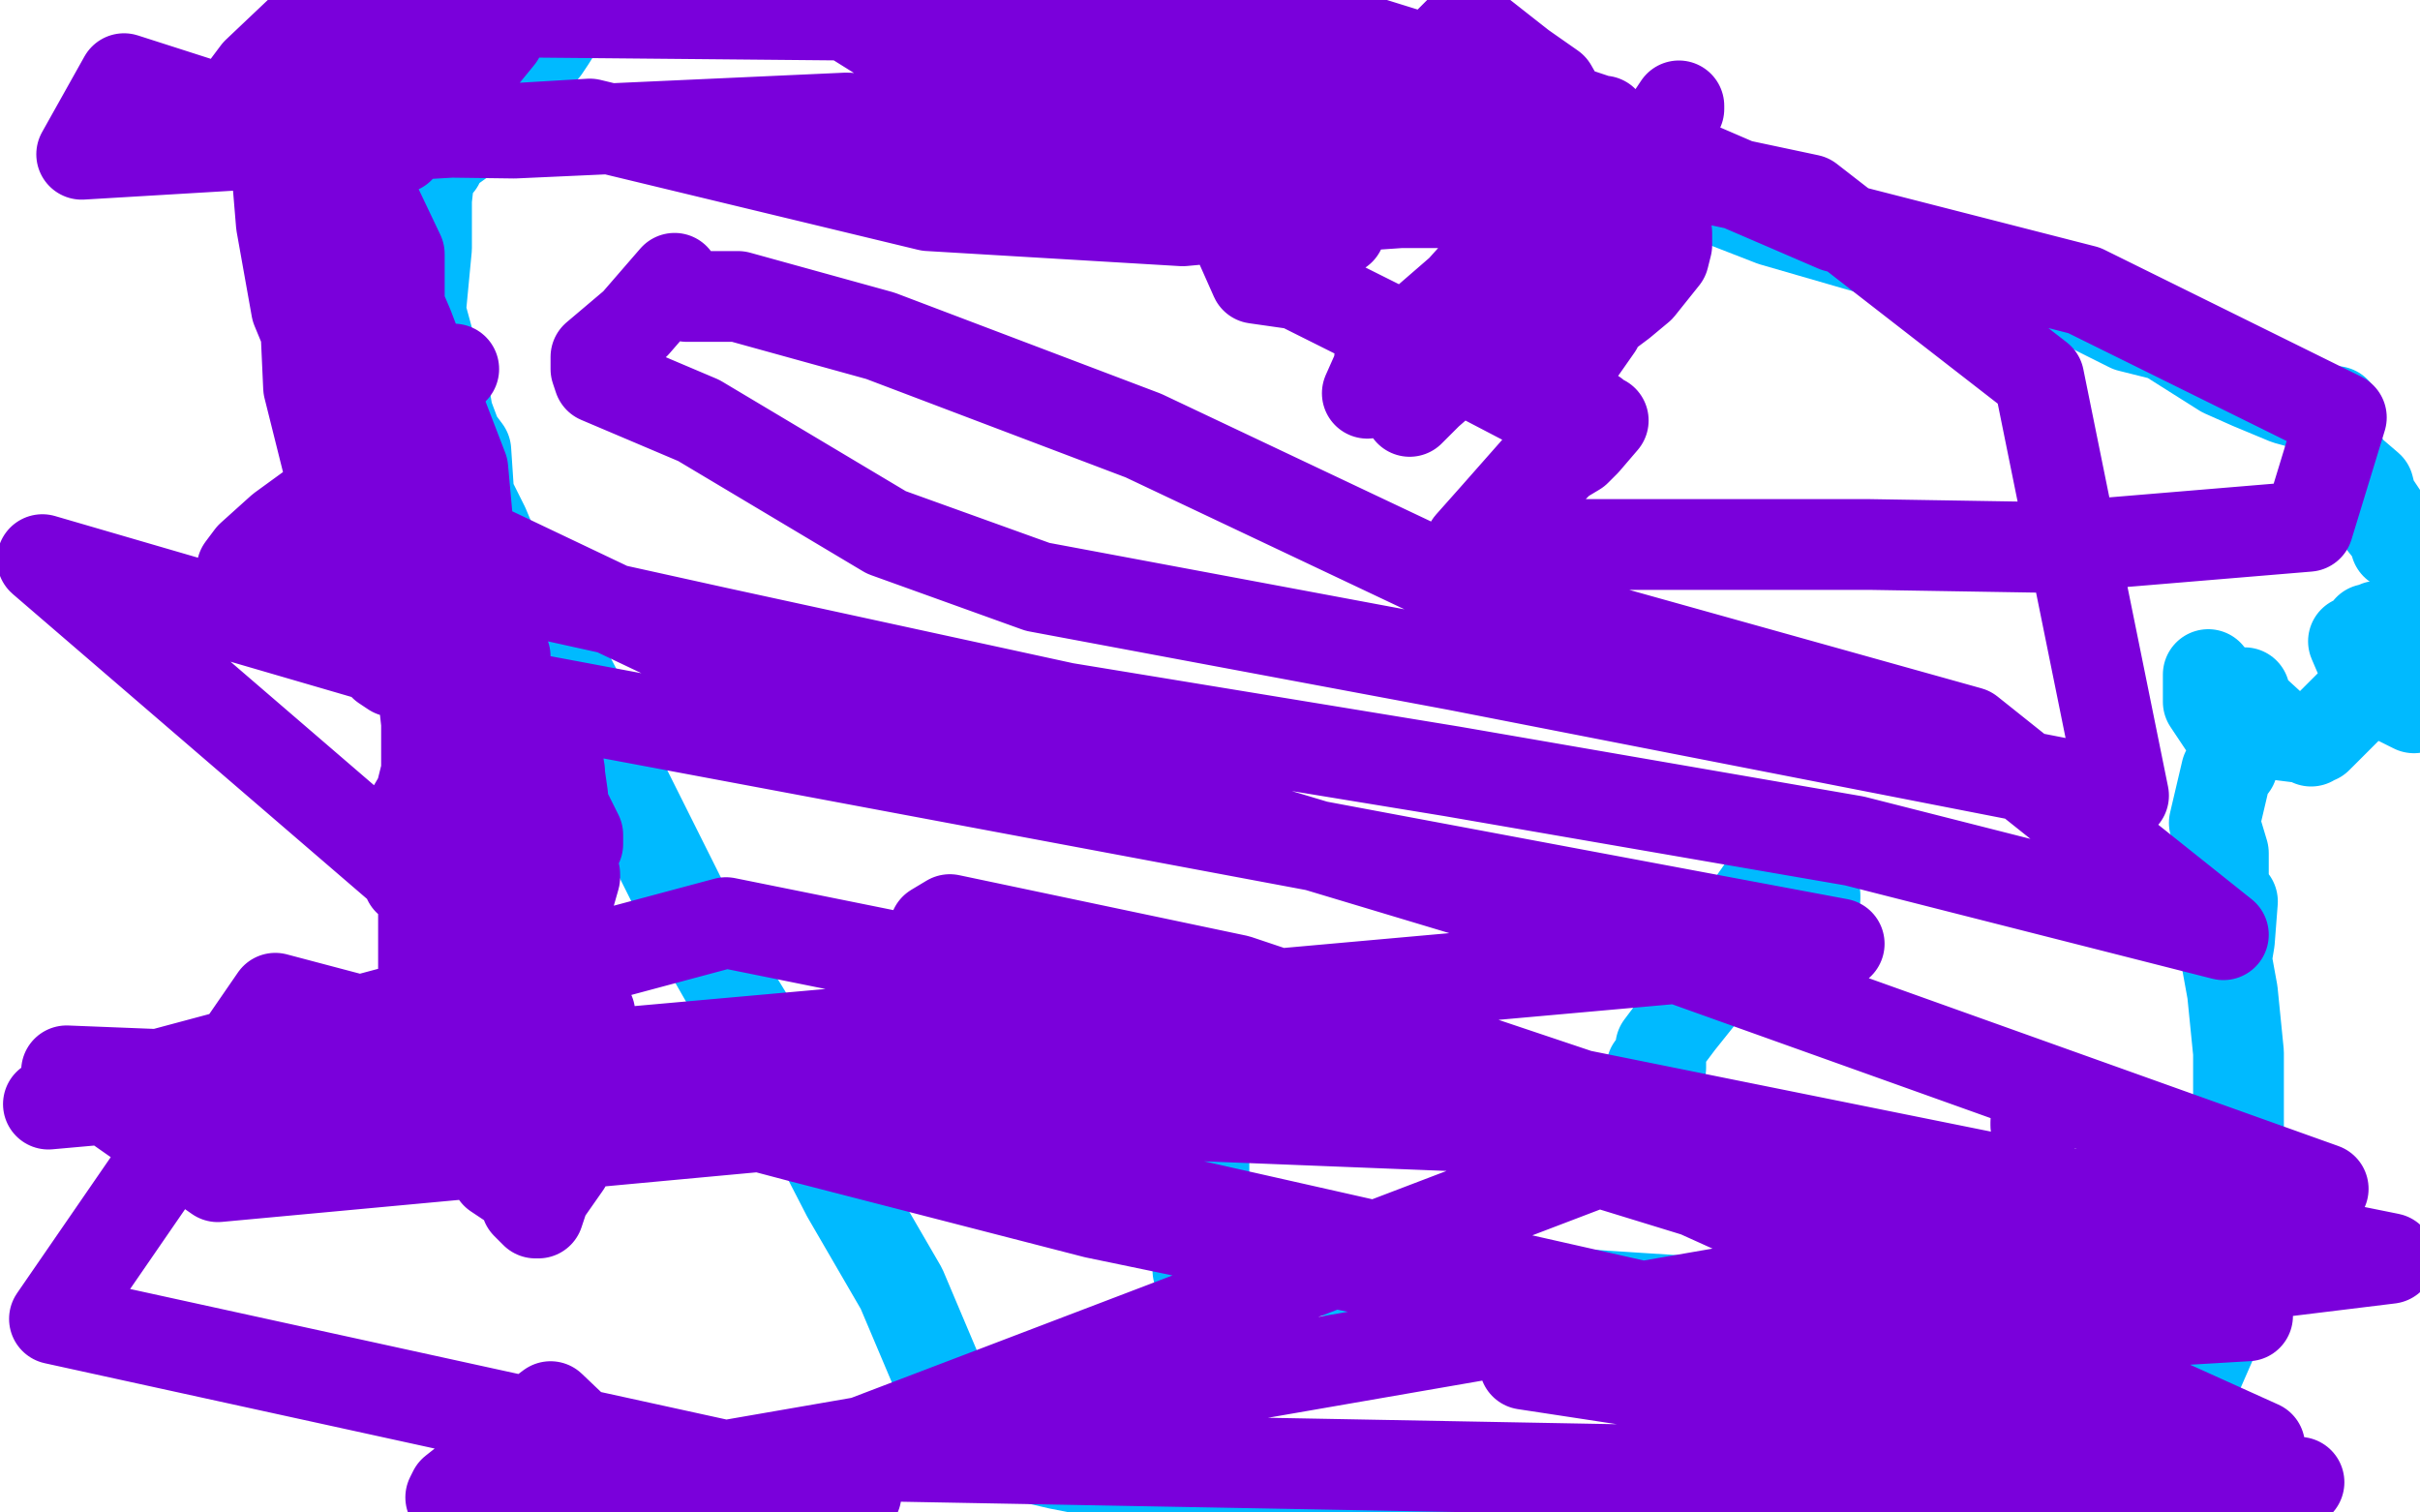 <?xml version="1.0" standalone="no"?>
<!DOCTYPE svg PUBLIC "-//W3C//DTD SVG 1.1//EN"
"http://www.w3.org/Graphics/SVG/1.1/DTD/svg11.dtd">

<svg width="800" height="500" version="1.1" xmlns="http://www.w3.org/2000/svg" xmlns:xlink="http://www.w3.org/1999/xlink" style="stroke-antialiasing: false"><desc>This SVG has been created on https://colorillo.com/</desc><rect x='0' y='0' width='800' height='500' style='fill: rgb(255,255,255); stroke-width:0' /><polyline points="730,223 730,232 736,241 738,243 738,249 738,251 738,253 736,255 732,272 735,282 735,286 735,294 738,298 737,311 736,317 738,328 740,348 740,374 739,381 730,394 724,408 720,416 719,420 738,419 739,423 733,439 726,455 722,467 714,480 716,481 709,486 699,496 676,498 667,497 665,497 621,498 588,496 547,496 497,496 445,496 391,492 350,484 320,477 315,476 315,468 309,452 298,426 280,395 263,362 244,331 228,303 206,259 192,231 180,208 168,193 160,174 155,164 154,149 151,145 148,137 146,125 142,114 139,103 141,82 141,66 142,57 145,54 145,53 146,51 153,46 156,42 158,37 165,33 170,27 172,23 176,19 180,16 182,13 187,5 188,5 191,1 191,2 303,5 331,16 356,24 379,31 391,36 405,41 413,45 419,45 424,41 428,34 429,33 442,33 451,35 476,41 497,46 513,51 529,55 533,57 533,54 533,53 536,53 554,62 568,66 586,73 624,84 649,91 672,97 690,101 704,108 716,111 735,123 744,127 756,132 767,135 771,136 772,136 771,142 770,144 776,155 783,161 784,165 788,171 788,173 792,178 792,180 799,182 799,204 798,206 796,209 794,210 795,232 792,231 798,234 792,229 783,224" style="fill: none; stroke: #00baff; stroke-width: 30; stroke-linejoin: round; stroke-linecap: round; stroke-antialiasing: false; stroke-antialias: 0; opacity: 1.0"/>
<polyline points="742,229 742,232 742,232 754,243 754,243 762,244 762,244 764,245 765,244 766,244 770,240 784,226 778,212 782,211 783,209 786,207 787,207 783,208 783,210" style="fill: none; stroke: #00baff; stroke-width: 30; stroke-linejoin: round; stroke-linecap: round; stroke-antialiasing: false; stroke-antialias: 0; opacity: 1.0"/>
<polyline points="600,297 600,296 600,296" style="fill: none; stroke: #00baff; stroke-width: 30; stroke-linejoin: round; stroke-linecap: round; stroke-antialiasing: false; stroke-antialias: 0; opacity: 1.0"/>
<circle cx="330.5" cy="322.5" r="15" style="fill: #00baff; stroke-antialiasing: false; stroke-antialias: 0; opacity: 1.0"/>
<polyline points="611,412 608,415 608,415 596,423 591,424 591,426 591,429 577,429 555,430 524,428 473,422 436,420 410,420 396,420 396,419 396,417 398,407 398,405 400,400 398,393 398,386 398,383 397,379 397,378 397,376 397,373 397,372" style="fill: none; stroke: #00baff; stroke-width: 30; stroke-linejoin: round; stroke-linecap: round; stroke-antialiasing: false; stroke-antialias: 0; opacity: 1.0"/>
<polyline points="603,277 602,277 602,277 592,286 592,286 585,290 585,290 584,292 584,292 577,302 570,317 563,328 555,338 549,346 549,347 549,353 546,353 546,354" style="fill: none; stroke: #00baff; stroke-width: 30; stroke-linejoin: round; stroke-linecap: round; stroke-antialiasing: false; stroke-antialias: 0; opacity: 1.0"/>
<polyline points="673,372 673,371 673,371 674,364 674,364 676,364" style="fill: none; stroke: #7a00db; stroke-width: 30; stroke-linejoin: round; stroke-linecap: round; stroke-antialiasing: false; stroke-antialias: 0; opacity: 1.0"/>
<circle cx="325.5" cy="359.5" r="15" style="fill: #7a00db; stroke-antialiasing: false; stroke-antialias: 0; opacity: 1.0"/>
<polyline points="150,122 146,126 146,126 140,133 140,133 135,139 135,139 130,145 130,145 126,149 126,149" style="fill: none; stroke: #7a00db; stroke-width: 30; stroke-linejoin: round; stroke-linecap: round; stroke-antialiasing: false; stroke-antialias: 0; opacity: 1.0"/>
<polyline points="126,149 125,152 123,153 121,155 121,156 121,163 118,173 117,174 117,183 114,188 114,191 118,193 118,199 121,197 122,209 122,212 127,220 130,222 141,221 140,230 141,239 141,242 141,255 139,263 132,275 132,276 135,272 135,276 135,290 135,291 139,290 140,290 140,293 140,294 140,299 140,303 140,307 140,313 140,316 140,320 141,323 144,331 144,335 144,338 145,346 150,355 159,376 160,380 164,388 173,394 174,398 177,401 178,401 180,395 187,385 190,379 195,365 193,361 193,357 193,356 192,348 194,340 195,338 195,335 190,338 182,338 182,331 185,325 185,323 182,313 178,302 170,305 169,305 169,303 166,300 166,297 166,294 166,289 166,287 166,283 166,282 166,283 165,286 165,289 162,298 161,304 168,294 168,296 169,299 169,300 169,302 173,302 173,303 177,305 178,309 178,317 178,321 178,323 178,324 178,329 176,336 175,340 175,342 175,346 175,357 177,366 177,369 177,371 177,373 177,375 177,376 176,377 175,377 175,366 172,356 169,349 169,345 169,343 169,344 168,345 169,342 171,339 170,322 169,321 169,318 169,316 169,314 169,312 169,309 169,304 166,304 169,295 165,283 156,276 154,272 154,269 153,264 152,254 149,246 148,243 148,227 145,217 143,208 137,201 135,196 135,188 135,187 135,183 131,170 128,168 128,166 130,160 130,158 133,158 134,152 134,161 134,166 137,175 139,180 139,181 140,181 142,181 144,177 146,179 148,188 150,193 149,201 144,209 144,212 144,215 152,217 157,219 164,212 164,224 166,229 166,232 167,236 170,239 170,243 174,238 175,238 178,234 181,235 181,237 182,237 182,238 184,240 184,248 184,249 185,255 185,256 186,263 186,271 186,272 186,275 187,279 187,285 190,289 190,290 188,297 185,301 185,296 184,283 182,284 182,283 184,272 184,259 181,248 178,244 178,241 180,235 180,233 180,234 180,237 181,256 183,278 185,279 191,277 191,279 191,276 185,264 174,247 167,223 167,217 164,212 163,202 159,191 152,182 152,180 152,179 152,210 153,240 156,253 156,254 153,261 153,260 151,250 143,236 138,220 133,213 129,208 126,206 126,205 126,203 119,183 113,169 113,167 111,167 113,164 111,167 111,164 102,128 100,84 93,63 92,62 93,74 98,102 110,131 112,143 111,136 111,120 114,112 114,111 113,115 113,117 121,117 128,126 132,128 133,129 135,129 129,99 97,47 82,32 82,31 82,29 82,28 85,24 104,6 116,1 113,2 113,5 104,19 101,20 104,20 104,24 104,27 106,20 106,22 106,24 106,33 109,41 109,43 109,42 110,42 111,45 117,43 115,50 115,51 113,66 112,102 139,149 152,184 154,194 155,194 155,193 155,192 155,189 155,177 153,155 143,129 135,108 132,101 132,100 132,84 122,63 113,39 110,34 110,32 116,25 126,14 123,22 123,20 121,28 122,26 133,13 137,11 137,10 144,6 143,10 152,3 154,2 148,6 145,9 141,9 132,21 128,27 129,19 127,17 127,18 125,18 124,24 124,26 124,35 125,45 126,49 126,52 126,50 127,49 132,49 133,46 136,44 147,29 150,26 154,22 156,23 165,12 170,0 171,4 173,4 280,5 304,20 312,27 327,30 347,30 366,30 386,30 408,23 415,23 427,24 432,30 436,36 438,43 440,45 444,42 446,40 446,44 446,43 446,38 446,27 444,29 444,27 442,22 440,14 438,7 435,2 368,1 367,2 366,4 356,16 356,17 354,17 347,11 320,6 295,2 291,1 373,0 384,5 392,18 401,26 401,27 410,44 414,47 415,56 415,59 415,60 423,69 434,73 442,74 443,74 443,76 443,75 443,76 440,78 432,78 429,78 426,80 426,79 422,80 419,77 413,77 412,77 410,77 409,77 416,65 416,66 413,58 412,56 410,56 410,51 405,38 400,38 398,38 390,41 380,41 381,39 390,41 394,42 409,37 445,26 457,23 471,24 475,21 479,14 483,10 485,10 489,11 503,22 513,29 517,36 529,40 530,40 530,42 544,57 549,73 551,77 551,81 550,85 542,95 536,100 532,103 529,104 528,108 521,118 513,123 504,123 494,120 498,110 498,105 491,105 504,90 519,77 526,67 528,65 529,64 531,62 532,61 534,59 546,47 547,46 549,44 555,35 555,36 547,47 529,67 522,76 515,86 500,99 495,106 491,112 489,115 485,118 480,123 472,130 466,136 462,129 456,128 452,130 456,121 456,119 468,109 483,96 501,76 508,71 512,64 520,57 530,48 532,47 533,45 534,45 532,48 516,66 509,74 500,85 496,85 490,93 486,97 480,103 476,110 476,103 479,102 494,83 512,69 524,60 528,57 529,54 520,59 509,71 492,71 480,67 463,67 434,69 391,73 307,68 195,41 27,51 41,26 94,43 170,44 280,39 333,43 388,43 436,43 470,40 478,34 478,33 476,36 476,37 474,37 472,37 468,37 446,27 428,22 426,22 426,21 425,25 430,21 453,14 498,28 607,75 689,96 774,138 763,174 679,181 618,180 588,180 538,180 500,180 486,180 494,171 509,154 511,157 516,152 521,149 524,146 530,139 527,141 525,143 524,144 527,137 524,139 513,137 490,125 475,117 429,94 415,92 407,74 414,65 436,47 446,40 462,42 488,44 532,52 598,66 674,125 702,263 482,220 343,194 293,176 231,139 198,125 197,122 197,118 210,107 223,92 227,98 244,98 291,111 378,144 490,197 651,242 735,309 613,278 480,255 352,234 237,209 151,190 103,188 85,188 81,188 80,188 83,184 93,175 104,167 147,175 250,224 533,309 768,393 168,497 149,495 150,493 169,478 178,468 182,465 203,485 283,494 18,436 91,330 265,376 362,401 574,445 743,435 576,380 409,324 314,304 309,307 308,316 346,328 561,394 747,478 215,358 14,185 165,229 608,312 16,365 240,305 790,416 504,451 760,490 274,481 552,375 22,354 72,389 374,361 440,352 478,340 478,338 478,333" style="fill: none; stroke: #7a00db; stroke-width: 30; stroke-linejoin: round; stroke-linecap: round; stroke-antialiasing: false; stroke-antialias: 0; opacity: 1.0"/>
</svg>
